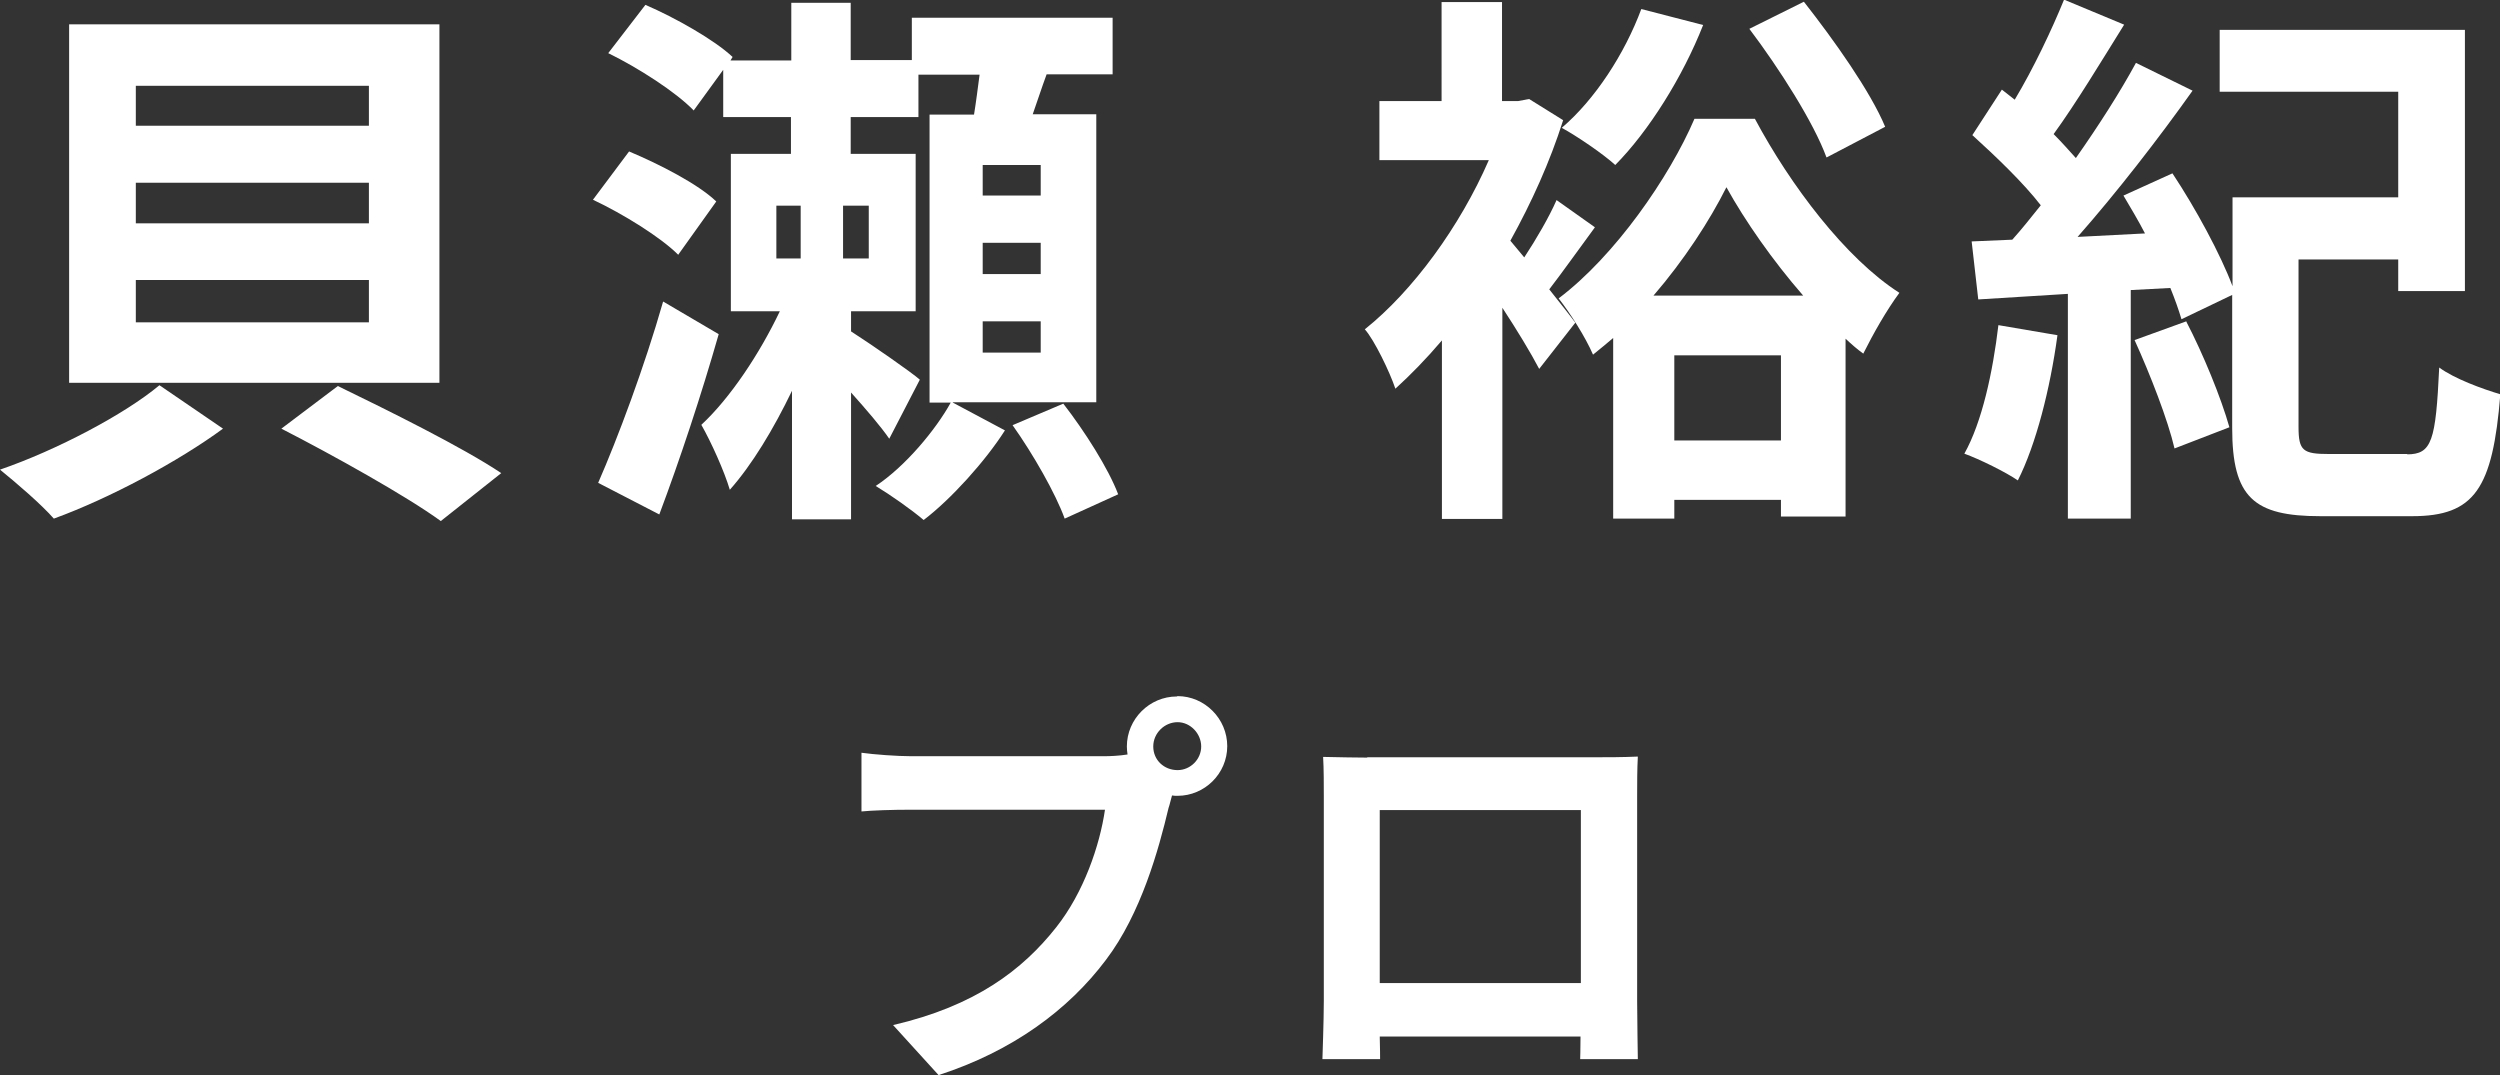 <?xml version="1.0" encoding="UTF-8"?><svg id="_レイヤー_2" xmlns="http://www.w3.org/2000/svg" viewBox="0 0 71.97 30.95"><rect x="0" y="0" width="71.97" height="30.95" fill="#333333" stroke="none"/><g id="_レイヤー_2-2"><path d="M6.42,12.34c-1.28.94-3.25,2-4.87,2.59-.37-.42-1.07-1.02-1.55-1.41,1.63-.56,3.6-1.6,4.59-2.43l1.83,1.25ZM12.65.7v10.32H1.99V.7h10.66ZM3.91,3.62h6.71v-1.15H3.91v1.15ZM3.91,6.43h6.71v-1.17H3.91v1.17ZM3.91,9.28h6.71v-1.22H3.91v1.22ZM9.72,11.11c1.42.69,3.59,1.76,4.71,2.51l-1.74,1.38c-.99-.72-3.09-1.89-4.59-2.66l1.63-1.23Z" style="fill:#fff;"/><path d="M19.52,7.33c-.5-.5-1.58-1.17-2.45-1.58l1.04-1.39c.88.37,1.99.94,2.51,1.44l-1.1,1.54ZM20.69,9.62c-.5,1.75-1.12,3.62-1.71,5.19l-1.76-.91c.56-1.28,1.33-3.33,1.87-5.22l1.6.94ZM27.43,11.59l1.5.8c-.56.88-1.55,1.98-2.34,2.58-.34-.29-.95-.72-1.38-.98.85-.56,1.73-1.62,2.16-2.4h-.61V3.3h1.28c.06-.37.11-.77.16-1.15h-1.76v1.22h-1.95v1.06h1.87v4.53h-1.86v.58c.62.4,1.73,1.17,1.98,1.39l-.88,1.7c-.24-.35-.67-.85-1.1-1.33v3.65h-1.7v-3.7c-.53,1.1-1.15,2.13-1.79,2.85-.16-.54-.54-1.38-.82-1.87.83-.77,1.68-2.05,2.26-3.27h-1.41v-4.53h1.73v-1.06h-1.95v-1.36l-.85,1.17c-.51-.53-1.6-1.23-2.46-1.65l1.07-1.39c.86.37,1.99,1.01,2.51,1.5l-.06.1h1.75V.08h1.71v1.65h1.76V.51h5.78v1.63h-1.9c-.14.38-.27.78-.4,1.15h1.83v8.29h-4.13ZM22.35,7.44h.7v-1.52h-.7v1.52ZM25.01,5.92h-.74v1.52h.74v-1.52ZM29.96,4.75h-1.67v.88h1.67v-.88ZM29.96,6.99h-1.67v.9h1.67v-.9ZM29.96,9.25h-1.67v.9h1.67v-.9ZM30.61,11.62c.62.8,1.3,1.87,1.58,2.61l-1.54.7c-.26-.72-.91-1.86-1.5-2.69l1.46-.62Z" style="fill:#fff;"/><path d="M45.91,6.55c-.45.61-.91,1.26-1.31,1.78.34.43.62.78.75.96l-1.04,1.33c-.24-.46-.64-1.12-1.06-1.76v6.08h-1.74v-5.14c-.45.53-.9.99-1.34,1.39-.16-.48-.61-1.41-.88-1.71,1.38-1.1,2.74-2.96,3.57-4.87h-3.15v-1.7h1.79V.06h1.74v2.85h.46l.32-.06.98.61c-.38,1.2-.91,2.37-1.52,3.47l.4.48c.35-.53.72-1.17.93-1.65l1.1.78ZM50.52,3.42c1.02,1.91,2.61,4.02,4.16,5.01-.37.5-.75,1.17-1.04,1.75-.18-.13-.34-.27-.51-.43v5.12h-1.86v-.48h-3.07v.54h-1.76v-5.2c-.19.16-.38.32-.58.48-.22-.51-.66-1.2-.99-1.62,1.62-1.22,3.19-3.49,3.91-5.17h1.75ZM49.03.72c-.59,1.5-1.57,3.06-2.53,4.03-.35-.32-1.1-.83-1.54-1.07.96-.82,1.81-2.13,2.29-3.42l1.78.46ZM51.91,8.51c-.88-1.01-1.68-2.16-2.21-3.12-.48.96-1.22,2.1-2.1,3.12h4.31ZM51.27,12.68v-2.45h-3.07v2.45h3.07ZM52.58,4.53c-.37-1.01-1.36-2.56-2.22-3.7l1.57-.78c.88,1.12,1.92,2.59,2.34,3.6l-1.68.88Z" style="fill:#fff;"/><path d="M59.23,9.65c-.21,1.55-.62,3.15-1.14,4.18-.35-.24-1.1-.61-1.54-.77.51-.91.82-2.35.98-3.7l1.7.29ZM69.29,13.08c.72,0,.83-.38.93-2.5.43.32,1.25.62,1.76.77-.22,2.72-.74,3.51-2.54,3.51h-2.64c-1.92,0-2.54-.54-2.54-2.54v-3.83l-1.46.7c-.08-.27-.19-.58-.32-.9l-1.14.06v6.58h-1.81v-6.47l-2.58.16-.19-1.67,1.17-.05c.27-.3.54-.64.82-.99-.51-.66-1.31-1.42-1.97-2.02l.85-1.31c.13.1.24.19.37.29.54-.9,1.07-2.02,1.42-2.88l1.73.72c-.66,1.06-1.39,2.27-2.03,3.15.24.24.45.48.64.69.66-.94,1.28-1.91,1.73-2.74l1.63.8c-.98,1.38-2.19,2.94-3.31,4.21l1.94-.1c-.19-.37-.42-.75-.62-1.09l1.41-.64c.67,1.01,1.39,2.34,1.73,3.25v-2.56h4.77v-3.04h-5.14V.86h7.06v7.52h-1.92v-.91h-2.87v4.82c0,.69.13.78.88.78h2.26ZM62.93,9.24c.5.96,1.01,2.21,1.25,3.06l-1.58.61c-.19-.82-.7-2.13-1.15-3.12l1.49-.54Z" style="fill:#fff;"/><path d="M33.9,20.04c.78,0,1.43.65,1.43,1.44s-.65,1.43-1.43,1.43c-.05,0-.11,0-.16-.01-.04.13-.06.25-.1.36-.28,1.18-.79,3.04-1.8,4.37-1.08,1.44-2.69,2.63-4.82,3.32l-1.31-1.44c2.37-.55,3.73-1.59,4.7-2.82.79-1,1.25-2.35,1.4-3.38h-5.58c-.55,0-1.13.02-1.43.05v-1.69c.35.05,1.03.1,1.43.1h5.55c.17,0,.43-.01.68-.05-.01-.07-.02-.14-.02-.23,0-.79.65-1.44,1.44-1.44ZM33.9,22.17c.37,0,.68-.31.68-.68s-.31-.7-.68-.7-.7.31-.7.7.31.68.7.68Z" style="fill:#fff;"/><path d="M39.36,21.8h6.6c.3,0,.76,0,1.19-.02-.02.36-.02.8-.02,1.16v5.88c0,.47.02,1.62.02,1.67h-1.66s.01-.3.01-.65h-5.78c.01.33.01.61.01.65h-1.66c0-.06.04-1.1.04-1.68v-5.86c0-.34,0-.83-.02-1.16.49.01.95.02,1.27.02ZM39.72,28.3h5.79v-4.98h-5.79v4.98Z" style="fill:#fff;"/></g></svg>